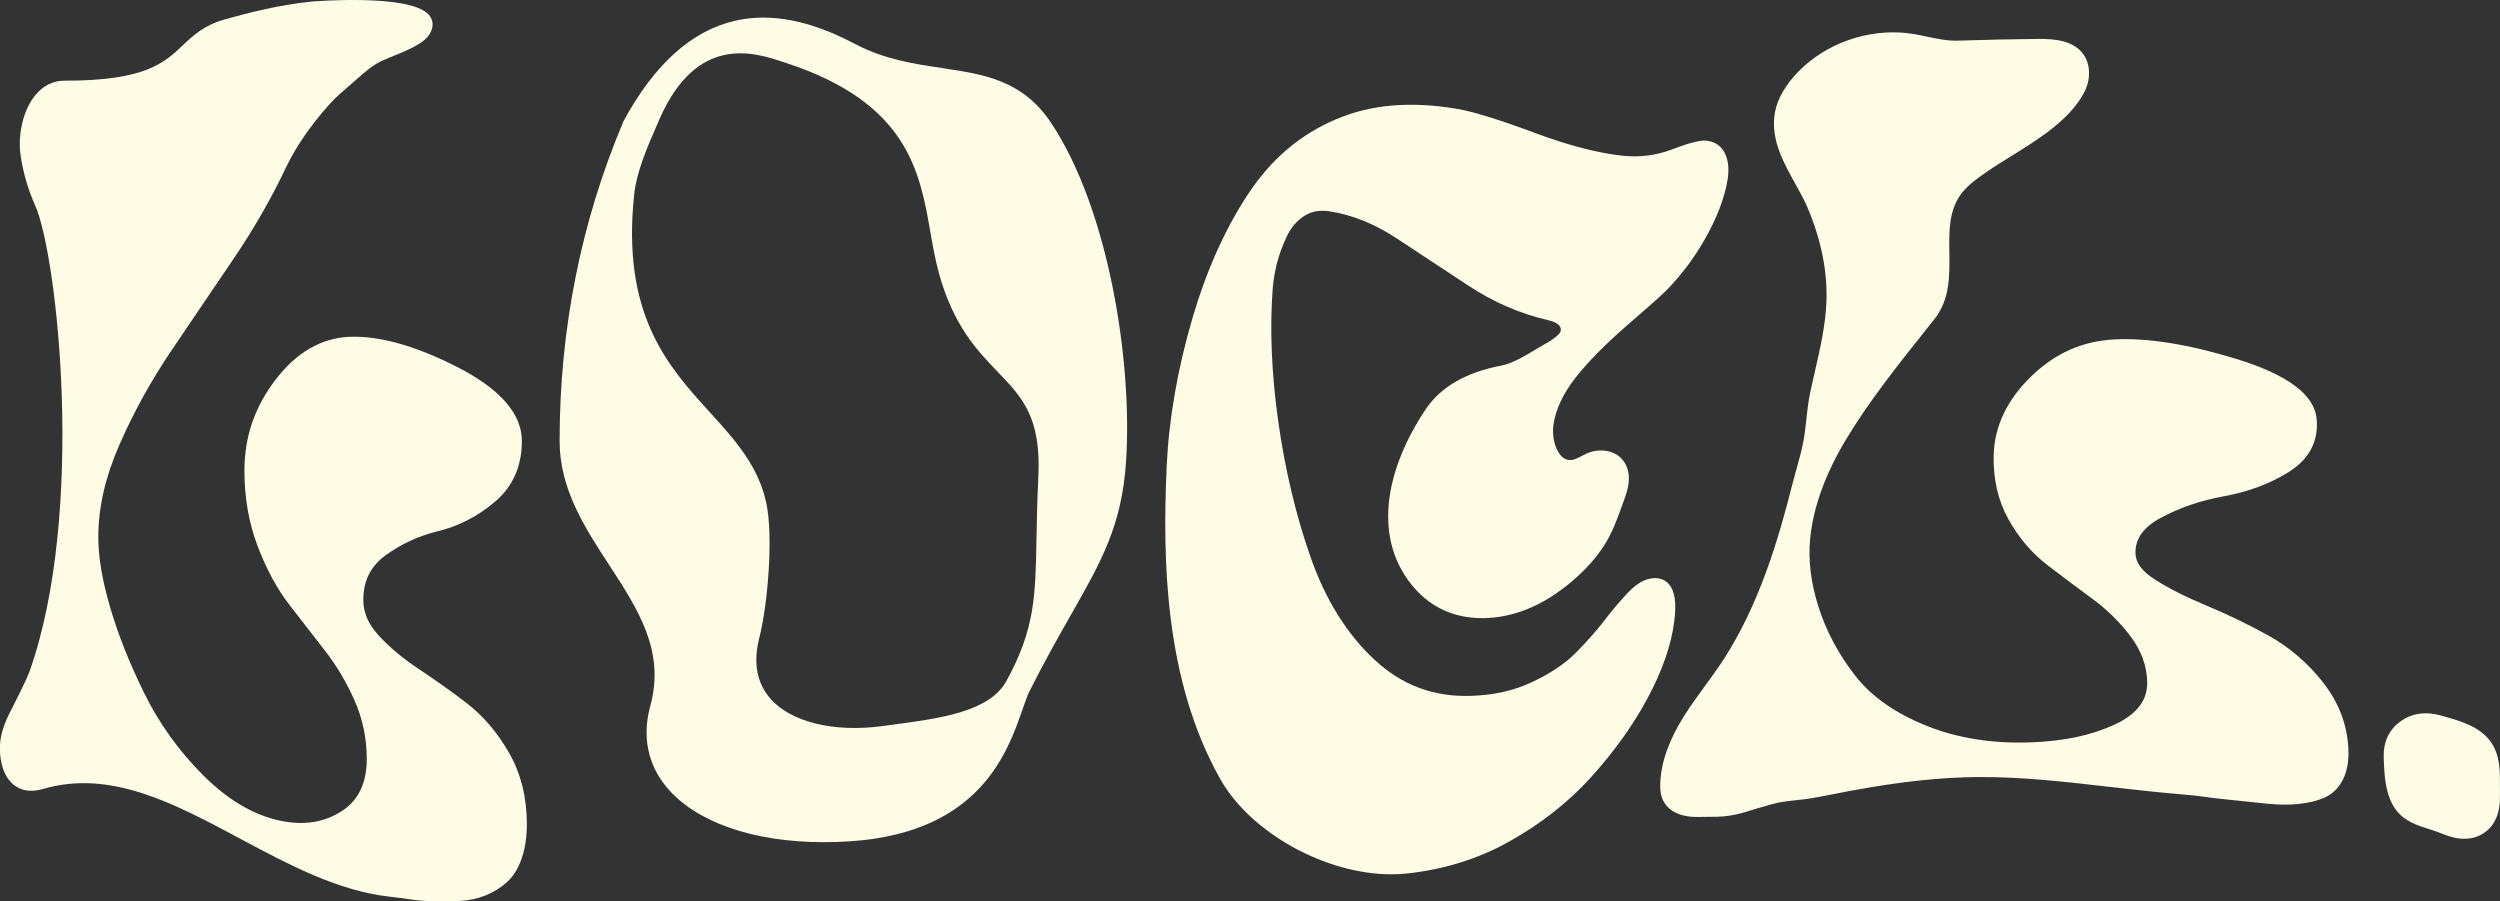 <svg xmlns="http://www.w3.org/2000/svg" id="Layer_1" data-name="Layer 1" viewBox="0 0 857.78 309.26"><rect x="0" y="0" width="857.78" height="309.26" fill="#333333" stroke="none"/><defs><style>      .cls-1 {        fill: #fffce6;      }    </style></defs><path class="cls-1" d="m160.04,241.18c-5.52-4.21-11.08-8.16-16.52-11.75-5.25-3.46-9.83-7.31-13.62-11.42-3.53-3.84-5.24-7.81-5.24-12.13,0-6.57,2.46-11.56,7.52-15.26,5.41-3.95,11.45-6.75,17.95-8.32,7.17-1.72,13.8-5.13,19.69-10.14,6.13-5.2,9.24-12.22,9.24-20.86,0-9.35-7.51-17.92-22.35-25.46-14.15-7.2-26.49-10.64-36.63-10.28-9.82.36-18.46,5.38-25.69,14.93-7.08,9.35-10.52,19.47-10.52,30.96,0,9.37,1.47,17.82,4.49,25.83,2.97,7.87,6.63,14.65,10.88,20.17,4.62,6.01,8.65,11.2,12.31,15.87,3.92,5.01,7.34,10.78,10.15,17.14,2.76,6.25,4.15,12.99,4.15,20.01,0,8.26-2.95,14.3-8.76,17.95-6.1,3.84-12.98,4.86-21.06,3.15-9.16-1.95-18.1-7.27-26.56-15.8-8.22-8.28-14.93-17.66-19.95-27.87-5.07-10.31-8.89-19.9-11.66-29.29-2.78-9.42-4.13-17.37-4.13-24.3,0-10.21,2.38-20.6,7.26-31.76,4.9-11.19,10.9-22.03,17.81-32.24,2.63-3.88,5.27-7.78,7.9-11.68,4.4-6.51,8.8-13.03,13.21-19.49,7-10.28,13.12-20.91,18.18-31.6,3.34-7.06,8.36-14.36,14.91-21.72,2.04-2.29,4.28-4.21,6.64-6.24l1.46-1.25c.55-.47,1.07-.94,1.59-1.4,2.89-2.55,5.38-4.76,8.98-6.34,1.15-.51,2.33-.98,3.5-1.46,2.83-1.14,5.75-2.32,8.47-3.99,1.7-1.04,4.04-2.76,4.66-5.59.36-1.65-.05-3.21-1.21-4.51-6.54-7.33-40.07-4.51-40.4-4.47-11.06,1.14-21.65,3.87-29.64,6.12-7.04,1.98-10.74,5.47-14.31,8.85-6.32,5.97-12.84,12.15-40.18,12.15-.16,0-.32,0-.49,0-3.75,0-7.14,1.65-9.79,4.78-4.28,5.04-6.39,13.85-5.12,21.42l.05.28c.9,5.65,2.52,11.1,4.81,16.2,7.65,17.05,17.51,105.46-1.94,160.19-.78,2.18-3.79,8.19-5.41,11.41l-.77,1.53c-.31.55-2.52,4.59-3.48,8.86-.93,4.13-.74,12.25,3.73,16.44,1.86,1.75,5.21,3.5,10.62,1.91,23.08-6.75,44.77,4.84,67.74,17.12,16.37,8.75,33.3,17.8,51.01,19.82,1.98.25,2.97.37,4.92.59,3.22.57,6.49.9,9.72.98,1.19.03,2.37.04,3.53.04,1.98,0,3.92-.04,5.8-.11,3.21-.13,6.26-.77,9.08-1.9,2.8-1.13,5.28-2.67,7.37-4.57,2.18-1.97,3.89-4.74,5.09-8.23,1.16-3.37,1.74-7.32,1.74-11.71,0-9.15-2.06-17.38-6.14-24.48-4-6.98-8.93-12.73-14.62-17.07Z"></path><path class="cls-1" d="m323.25,23.34c-9.71-1.43-19.74-2.91-30.07-8.35-15.35-8.08-28.76-10.65-41-7.86-14.84,3.39-27.7,14.96-38.21,34.39l-.09.2c-14.52,34.35-21.88,71.23-21.87,109.61,0,16.45,8.64,29.7,16.99,42.51,9.91,15.19,19.27,29.54,14.14,48.29-2.84,10.37-.96,19.97,5.42,27.76,9.97,12.18,29.82,19.07,54.13,19.07,3.03,0,6.13-.11,9.28-.32,44.21-3.04,53.74-30.47,58.86-45.21.91-2.61,1.69-4.87,2.48-6.42,5.28-10.47,10.03-18.81,14.21-26.17,10.48-18.42,17.4-30.59,18.85-52.59,2.25-34.23-6.01-86.57-25.78-116.18-9.79-14.63-23.17-16.61-37.33-18.7Zm-17.54,225.39l-3.07.41c-16.49,2.21-31.14-1.36-38.21-9.32-4.77-5.36-6.08-12.44-3.89-21.04,2.98-11.68,4.74-34.73,2.46-45.84-2.69-13.06-10.87-22.06-19.53-31.58-14.2-15.62-30.29-33.32-25.87-74.71.84-7.81,4.55-16.31,7.83-23.81l.78-1.8c12.9-29.64,32.86-22.98,42.46-19.78l1.13.37c41.69,13.66,45.81,37.27,49.45,58.11.85,4.84,1.64,9.42,2.86,13.82,5.01,18.22,13.09,26.62,20.22,34.03,8.36,8.69,14.96,15.55,13.94,36.11-.4,8.05-.52,14.89-.63,20.93-.36,20.13-.56,31.22-10.35,49.07-5.81,10.58-22.97,12.84-39.58,15.02Z"></path><path class="cls-1" d="m572.46,200.25c-.9-.96-2.52-2.04-5.18-1.87-2.84.2-5.65,1.77-8.56,4.81-2.56,2.66-5.34,5.94-8.27,9.75-2.8,3.63-6.17,7.43-10.03,11.29-3.7,3.69-8.78,7.04-15.08,9.95-6.07,2.8-12.75,4.3-20.42,4.57-12.92.46-23.82-3.58-33.28-12.36-9.46-8.77-16.84-20.6-21.95-35.18-5.03-14.35-8.77-30.02-11.1-46.59-2.32-16.44-2.96-31.81-1.9-45.67.22-2.76.71-5.67,1.46-8.65.75-2.99,1.91-6.13,3.46-9.36,1.44-2.99,3.39-5.24,5.97-6.89,2.43-1.56,5.27-2.06,8.69-1.53,7.64,1.19,15.28,4.26,22.72,9.12,5.81,3.8,11.91,7.83,18.3,12.06l6.33,4.18c8.74,5.77,17.97,9.78,27.43,11.93,4.82,1.1,4.55,3.01,4.45,3.73-.02.16-.36,1.67-5.09,4.31-1.14.64-2.33,1.35-3.55,2.08-3.75,2.25-7.99,4.8-11.75,5.51-12.01,2.27-20.71,7.27-25.84,14.85-6.79,10.03-11.24,20.87-12.52,30.5-1.51,11.29.87,21.11,7.08,29.19,6.25,8.13,14.72,12.17,25.05,12.11,10.45-.1,20.66-4.31,30.36-12.53,4.67-3.95,8.28-7.96,11.05-12.24,2.86-4.42,4.5-8.97,6.24-13.8l.55-1.51c.7-1.93,1.5-4.12,1.74-6.45.29-2.85-.34-5.48-1.79-7.42-3.02-4.06-8.81-4.31-12.71-2.5-.6.28-1.18.58-1.74.88-1.86.98-3,1.52-4.53,1.27-1.48-.24-2.5-1.35-3.09-2.23-1.72-2.55-2.47-6.5-1.92-10.06.82-5.22,3.35-10.57,7.53-15.88,4.37-5.56,10.29-11.58,17.62-17.91,8.32-7.19,12.24-10.69,13.98-12.5,4.89-5.07,9.12-10.73,12.57-16.79,2.11-3.63,3.88-7.28,5.25-10.85,1.37-3.57,2.31-6.98,2.8-10.13.51-3.37.23-6.27-.84-8.62-1.21-2.66-3.44-4.23-6.43-4.55-1.46-.16-4.13.05-12.04,3.06-5.33,2.03-11.03,2.73-16.94,2.08-8.23-.91-18.3-3.51-29.13-7.53-13.38-4.97-21.92-7.61-27.67-8.57-15.85-2.64-29.32-1.48-41.19,3.55-12.52,5.3-22.49,13.79-30.48,25.97-7.81,11.9-14.16,26.08-18.87,42.14-5.17,17.61-8.16,34.82-8.9,51.18-1.45,32.1-.68,73.28,18.33,107.04,10.48,18.69,36.34,32.79,58.74,32.79,1.91,0,3.8-.1,5.65-.31,12.46-1.37,24.04-4.97,34.41-10.71,11.1-6.15,20.71-13.68,28.55-22.38,7.86-8.72,14.35-17.77,19.26-26.91,5.06-9.38,8.15-18.24,9.2-26.33.86-6.58.23-10.73-1.98-13.07Z"></path><path class="cls-1" d="m797.02,234.06c-5.32-6.71-11.69-12.14-18.94-16.14-6.86-3.78-13.99-7.22-21.2-10.21-7.13-2.97-12.88-5.89-17.59-8.92-4.33-2.79-6.49-5.69-6.58-8.86-.15-5.03,2.68-9.04,8.67-12.25,6.51-3.5,13.76-5.98,21.56-7.39,8.55-1.55,16.11-4.38,22.47-8.42,7.01-4.44,10.19-10.58,9.44-18.27-.79-8.21-10.07-15.1-27.6-20.47-16.29-5-30.31-7.25-41.62-6.68-11.07.55-20.45,4.69-28.67,12.66-8.3,8.03-12.64,17.12-12.9,27.01-.22,8.21,1.48,15.62,5.05,22.03,3.54,6.36,8.07,11.68,13.47,15.81,4.98,3.82,10.21,7.73,15.53,11.64,4.98,3.67,9.37,8.01,13.04,12.91,3.55,4.75,5.42,9.92,5.58,15.37.18,6.32-3.44,11.12-11.05,14.67-8.01,3.74-17.48,5.76-28.95,6.17-13.07.47-25.02-1.42-35.49-5.61-10.95-4.38-19.03-10.03-24.68-17.27-5.76-7.38-10.03-15.4-12.68-23.83-2.59-8.22-3.52-16.08-2.77-23.37,1.07-10.58,5.1-21.8,11.98-33.34,7.89-13.24,17.88-25.78,27.54-37.91l3.06-3.84c5.39-6.78,5.27-14.95,5.16-22.86-.1-7.26-.19-14.11,3.76-19.76,2.23-3.19,5.63-5.57,8.91-7.86,2.53-1.77,5.4-3.55,8.44-5.43,9.4-5.82,20.05-12.41,25.04-21.72,2.39-4.45,2.37-9.6-.05-13.12-3.37-4.9-9.77-5.49-15.56-5.45-8.49.08-17.51.27-27.57.59-3.67.11-6.99-.59-10.52-1.34-2.93-.62-5.95-1.26-9.27-1.44-13.82-.76-27.81,5.04-36.55,15.1-3.89,4.47-6.13,9.02-6.66,13.53-1.01,8.55,3.15,16.03,7.17,23.26,1.63,2.93,3.17,5.69,4.32,8.45,4.59,10.97,6.73,21.69,6.37,31.88-.28,7.97-2.11,15.97-3.88,23.7-.59,2.58-1.2,5.24-1.75,7.88-.62,2.97-.94,5.97-1.26,8.87-.29,2.69-.57,5.22-1.05,7.75-.6,3.14-1.52,6.41-2.4,9.58-.51,1.81-1.01,3.61-1.46,5.39-4.79,18.95-11.33,40.85-23.41,59.59-2.02,3.13-4.27,6.21-6.45,9.19-2.4,3.28-4.88,6.67-7.11,10.2-5.25,8.32-7.95,15.88-8.25,23.1-.07,1.68-.03,3.88.92,5.9,1.16,2.48,3.97,5.49,10.82,5.76.43.02.85.02,1.27.02.71,0,1.4-.02,2.08-.04l-.06-2.26h0l.06,2.26h0c.89-.02,1.79-.05,2.69-.03,2.74.06,5.47-.2,8.15-.78,2-.43,3.93-1.04,5.8-1.62.56-.18,1.13-.35,1.69-.52,1.69-.51,3.4-.98,5.11-1.46,2.61-.72,5.26-1,8.06-1.3,1.64-.18,3.34-.36,5.05-.64,2.88-.47,5.76-1.04,8.55-1.6,1.79-.36,3.58-.71,5.37-1.04,17.02-3.13,30.94-4.62,43.8-4.67,14.96-.09,30.27,1.7,45.09,3.4,7.53.86,15.32,1.76,22.95,2.4,2.57.22,3.86.34,6.33.59,4.13.6,8.27,1.1,12.31,1.49,4.04.39,7.95.8,11.74,1.21,4.09.44,7.67.49,10.97.17,3.53-.34,6.48-1.04,8.99-2.13,2.82-1.21,5.01-3.32,6.49-6.27,1.42-2.82,2.05-6.33,1.87-10.41-.36-8.37-3.31-16.11-8.76-22.99Z"></path><path class="cls-1" d="m857.76,269.65c.04-4.98.09-10.62-3.21-15.2-3.69-5.13-10.38-7.05-15.27-8.45l-1.28-.37c-5.57-1.64-10.43-.98-14.44,1.94h0c-3.97,2.9-5.87,7.12-5.68,12.55l.02.43c.18,5.01.45,12.59,4.37,17.58,2.97,3.77,7.31,5.13,11.13,6.33,1.52.48,2.95.93,4.29,1.5,2.84,1.22,5.47,1.83,7.87,1.83s4.53-.6,6.43-1.8c4.01-2.53,5.95-7,5.77-13.28-.03-.98-.02-2,0-3.06Z"></path></svg>